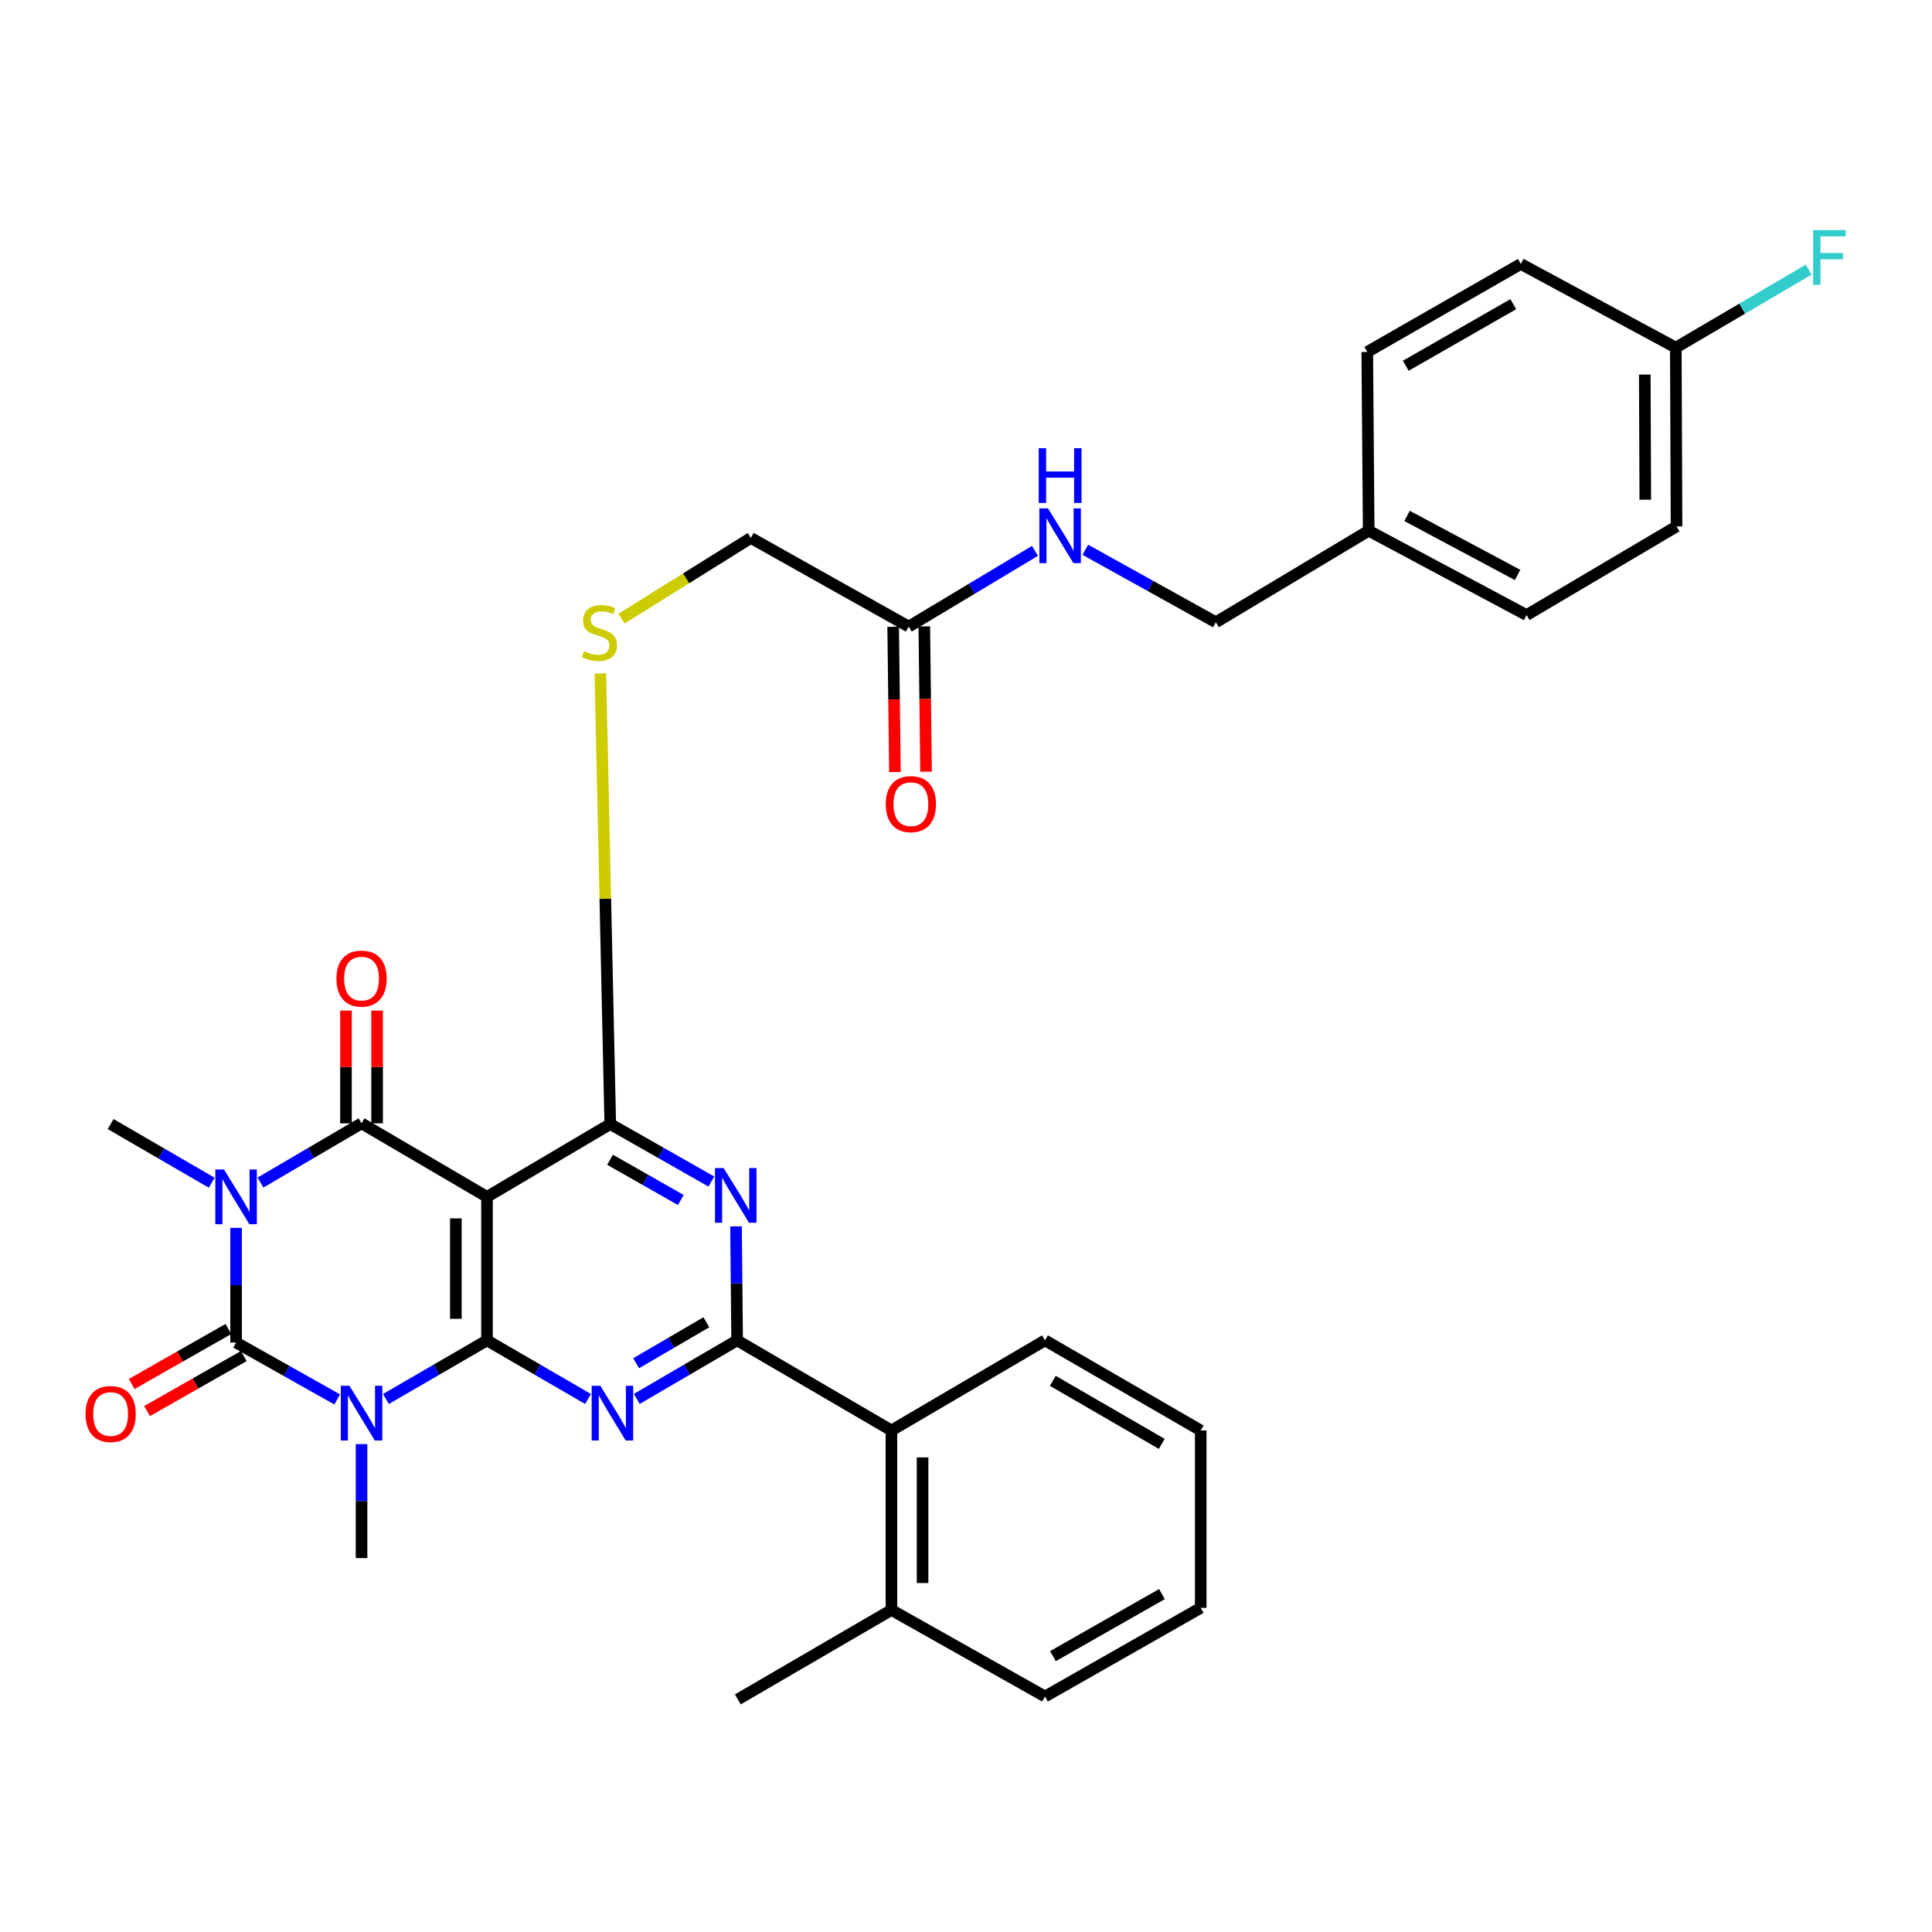 <?xml version='1.0' encoding='iso-8859-1'?>
<svg version='1.1' baseProfile='full'
              xmlns='http://www.w3.org/2000/svg'
                      xmlns:rdkit='http://www.rdkit.org/xml'
                      xmlns:xlink='http://www.w3.org/1999/xlink'
                  xml:space='preserve'
width='1000px' height='1000px' viewBox='0 0 1000 1000'>
<!-- END OF HEADER -->
<rect style='opacity:1.0;fill:#FFFFFF;stroke:none' width='1000' height='1000' x='0' y='0'> </rect>
<path class='bond-2' d='M 122.197,635.542 L 122.197,665.213' style='fill:none;fill-rule:evenodd;stroke:#0000FF;stroke-width:6px;stroke-linecap:butt;stroke-linejoin:miter;stroke-opacity:1' />
<path class='bond-2' d='M 122.197,665.213 L 122.197,694.884' style='fill:none;fill-rule:evenodd;stroke:#000000;stroke-width:6px;stroke-linecap:butt;stroke-linejoin:miter;stroke-opacity:1' />
<path class='bond-3' d='M 134.819,612.099 L 160.978,596.768' style='fill:none;fill-rule:evenodd;stroke:#0000FF;stroke-width:6px;stroke-linecap:butt;stroke-linejoin:miter;stroke-opacity:1' />
<path class='bond-3' d='M 160.978,596.768 L 187.136,581.436' style='fill:none;fill-rule:evenodd;stroke:#000000;stroke-width:6px;stroke-linecap:butt;stroke-linejoin:miter;stroke-opacity:1' />
<path class='bond-17' d='M 109.581,612.174 L 83.424,596.993' style='fill:none;fill-rule:evenodd;stroke:#0000FF;stroke-width:6px;stroke-linecap:butt;stroke-linejoin:miter;stroke-opacity:1' />
<path class='bond-17' d='M 83.424,596.993 L 57.267,581.812' style='fill:none;fill-rule:evenodd;stroke:#000000;stroke-width:6px;stroke-linecap:butt;stroke-linejoin:miter;stroke-opacity:1' />
<path class='bond-0' d='M 174.533,724.346 L 148.365,709.615' style='fill:none;fill-rule:evenodd;stroke:#0000FF;stroke-width:6px;stroke-linecap:butt;stroke-linejoin:miter;stroke-opacity:1' />
<path class='bond-0' d='M 148.365,709.615 L 122.197,694.884' style='fill:none;fill-rule:evenodd;stroke:#000000;stroke-width:6px;stroke-linecap:butt;stroke-linejoin:miter;stroke-opacity:1' />
<path class='bond-18' d='M 187.136,747.477 L 187.136,776.969' style='fill:none;fill-rule:evenodd;stroke:#0000FF;stroke-width:6px;stroke-linecap:butt;stroke-linejoin:miter;stroke-opacity:1' />
<path class='bond-18' d='M 187.136,776.969 L 187.136,806.462' style='fill:none;fill-rule:evenodd;stroke:#000000;stroke-width:6px;stroke-linecap:butt;stroke-linejoin:miter;stroke-opacity:1' />
<path class='bond-33' d='M 199.753,724.12 L 225.91,708.943' style='fill:none;fill-rule:evenodd;stroke:#0000FF;stroke-width:6px;stroke-linecap:butt;stroke-linejoin:miter;stroke-opacity:1' />
<path class='bond-33' d='M 225.91,708.943 L 252.066,693.765' style='fill:none;fill-rule:evenodd;stroke:#000000;stroke-width:6px;stroke-linecap:butt;stroke-linejoin:miter;stroke-opacity:1' />
<path class='bond-1' d='M 252.066,693.765 L 252.066,619.497' style='fill:none;fill-rule:evenodd;stroke:#000000;stroke-width:6px;stroke-linecap:butt;stroke-linejoin:miter;stroke-opacity:1' />
<path class='bond-1' d='M 235.95,682.625 L 235.95,630.637' style='fill:none;fill-rule:evenodd;stroke:#000000;stroke-width:6px;stroke-linecap:butt;stroke-linejoin:miter;stroke-opacity:1' />
<path class='bond-5' d='M 252.066,693.765 L 278.219,708.942' style='fill:none;fill-rule:evenodd;stroke:#000000;stroke-width:6px;stroke-linecap:butt;stroke-linejoin:miter;stroke-opacity:1' />
<path class='bond-5' d='M 278.219,708.942 L 304.371,724.119' style='fill:none;fill-rule:evenodd;stroke:#0000FF;stroke-width:6px;stroke-linecap:butt;stroke-linejoin:miter;stroke-opacity:1' />
<path class='bond-11' d='M 118.213,687.88 L 93.182,702.118' style='fill:none;fill-rule:evenodd;stroke:#000000;stroke-width:6px;stroke-linecap:butt;stroke-linejoin:miter;stroke-opacity:1' />
<path class='bond-11' d='M 93.182,702.118 L 68.151,716.356' style='fill:none;fill-rule:evenodd;stroke:#FF0000;stroke-width:6px;stroke-linecap:butt;stroke-linejoin:miter;stroke-opacity:1' />
<path class='bond-11' d='M 126.181,701.889 L 101.15,716.127' style='fill:none;fill-rule:evenodd;stroke:#000000;stroke-width:6px;stroke-linecap:butt;stroke-linejoin:miter;stroke-opacity:1' />
<path class='bond-11' d='M 101.15,716.127 L 76.119,730.365' style='fill:none;fill-rule:evenodd;stroke:#FF0000;stroke-width:6px;stroke-linecap:butt;stroke-linejoin:miter;stroke-opacity:1' />
<path class='bond-4' d='M 187.136,581.436 L 252.066,619.497' style='fill:none;fill-rule:evenodd;stroke:#000000;stroke-width:6px;stroke-linecap:butt;stroke-linejoin:miter;stroke-opacity:1' />
<path class='bond-12' d='M 195.194,581.436 L 195.194,552.252' style='fill:none;fill-rule:evenodd;stroke:#000000;stroke-width:6px;stroke-linecap:butt;stroke-linejoin:miter;stroke-opacity:1' />
<path class='bond-12' d='M 195.194,552.252 L 195.194,523.069' style='fill:none;fill-rule:evenodd;stroke:#FF0000;stroke-width:6px;stroke-linecap:butt;stroke-linejoin:miter;stroke-opacity:1' />
<path class='bond-12' d='M 179.078,581.436 L 179.078,552.252' style='fill:none;fill-rule:evenodd;stroke:#000000;stroke-width:6px;stroke-linecap:butt;stroke-linejoin:miter;stroke-opacity:1' />
<path class='bond-12' d='M 179.078,552.252 L 179.078,523.069' style='fill:none;fill-rule:evenodd;stroke:#FF0000;stroke-width:6px;stroke-linecap:butt;stroke-linejoin:miter;stroke-opacity:1' />
<path class='bond-7' d='M 252.066,619.497 L 315.868,581.812' style='fill:none;fill-rule:evenodd;stroke:#000000;stroke-width:6px;stroke-linecap:butt;stroke-linejoin:miter;stroke-opacity:1' />
<path class='bond-34' d='M 329.596,724.081 L 355.564,708.923' style='fill:none;fill-rule:evenodd;stroke:#0000FF;stroke-width:6px;stroke-linecap:butt;stroke-linejoin:miter;stroke-opacity:1' />
<path class='bond-34' d='M 355.564,708.923 L 381.532,693.765' style='fill:none;fill-rule:evenodd;stroke:#000000;stroke-width:6px;stroke-linecap:butt;stroke-linejoin:miter;stroke-opacity:1' />
<path class='bond-34' d='M 329.262,705.616 L 347.44,695.005' style='fill:none;fill-rule:evenodd;stroke:#0000FF;stroke-width:6px;stroke-linecap:butt;stroke-linejoin:miter;stroke-opacity:1' />
<path class='bond-34' d='M 347.44,695.005 L 365.618,684.394' style='fill:none;fill-rule:evenodd;stroke:#000000;stroke-width:6px;stroke-linecap:butt;stroke-linejoin:miter;stroke-opacity:1' />
<path class='bond-6' d='M 381.532,693.765 L 381.251,664.273' style='fill:none;fill-rule:evenodd;stroke:#000000;stroke-width:6px;stroke-linecap:butt;stroke-linejoin:miter;stroke-opacity:1' />
<path class='bond-6' d='M 381.251,664.273 L 380.969,634.78' style='fill:none;fill-rule:evenodd;stroke:#0000FF;stroke-width:6px;stroke-linecap:butt;stroke-linejoin:miter;stroke-opacity:1' />
<path class='bond-9' d='M 381.532,693.765 L 461.406,740.404' style='fill:none;fill-rule:evenodd;stroke:#000000;stroke-width:6px;stroke-linecap:butt;stroke-linejoin:miter;stroke-opacity:1' />
<path class='bond-8' d='M 315.868,581.812 L 342.038,596.694' style='fill:none;fill-rule:evenodd;stroke:#000000;stroke-width:6px;stroke-linecap:butt;stroke-linejoin:miter;stroke-opacity:1' />
<path class='bond-8' d='M 342.038,596.694 L 368.208,611.575' style='fill:none;fill-rule:evenodd;stroke:#0000FF;stroke-width:6px;stroke-linecap:butt;stroke-linejoin:miter;stroke-opacity:1' />
<path class='bond-8' d='M 315.753,600.286 L 334.072,610.703' style='fill:none;fill-rule:evenodd;stroke:#000000;stroke-width:6px;stroke-linecap:butt;stroke-linejoin:miter;stroke-opacity:1' />
<path class='bond-8' d='M 334.072,610.703 L 352.391,621.12' style='fill:none;fill-rule:evenodd;stroke:#0000FF;stroke-width:6px;stroke-linecap:butt;stroke-linejoin:miter;stroke-opacity:1' />
<path class='bond-10' d='M 315.868,581.812 L 313.304,465.193' style='fill:none;fill-rule:evenodd;stroke:#000000;stroke-width:6px;stroke-linecap:butt;stroke-linejoin:miter;stroke-opacity:1' />
<path class='bond-10' d='M 313.304,465.193 L 310.739,348.573' style='fill:none;fill-rule:evenodd;stroke:#CCCC00;stroke-width:6px;stroke-linecap:butt;stroke-linejoin:miter;stroke-opacity:1' />
<path class='bond-15' d='M 461.406,740.404 L 461.406,833.313' style='fill:none;fill-rule:evenodd;stroke:#000000;stroke-width:6px;stroke-linecap:butt;stroke-linejoin:miter;stroke-opacity:1' />
<path class='bond-15' d='M 477.522,754.34 L 477.522,819.376' style='fill:none;fill-rule:evenodd;stroke:#000000;stroke-width:6px;stroke-linecap:butt;stroke-linejoin:miter;stroke-opacity:1' />
<path class='bond-28' d='M 461.406,740.404 L 540.894,693.765' style='fill:none;fill-rule:evenodd;stroke:#000000;stroke-width:6px;stroke-linecap:butt;stroke-linejoin:miter;stroke-opacity:1' />
<path class='bond-19' d='M 321.661,320.223 L 355.142,299.329' style='fill:none;fill-rule:evenodd;stroke:#CCCC00;stroke-width:6px;stroke-linecap:butt;stroke-linejoin:miter;stroke-opacity:1' />
<path class='bond-19' d='M 355.142,299.329 L 388.624,278.435' style='fill:none;fill-rule:evenodd;stroke:#000000;stroke-width:6px;stroke-linecap:butt;stroke-linejoin:miter;stroke-opacity:1' />
<path class='bond-13' d='M 470.359,324.321 L 388.624,278.435' style='fill:none;fill-rule:evenodd;stroke:#000000;stroke-width:6px;stroke-linecap:butt;stroke-linejoin:miter;stroke-opacity:1' />
<path class='bond-14' d='M 470.359,324.321 L 503.027,304.725' style='fill:none;fill-rule:evenodd;stroke:#000000;stroke-width:6px;stroke-linecap:butt;stroke-linejoin:miter;stroke-opacity:1' />
<path class='bond-14' d='M 503.027,304.725 L 535.695,285.129' style='fill:none;fill-rule:evenodd;stroke:#0000FF;stroke-width:6px;stroke-linecap:butt;stroke-linejoin:miter;stroke-opacity:1' />
<path class='bond-16' d='M 462.302,324.419 L 462.756,362.02' style='fill:none;fill-rule:evenodd;stroke:#000000;stroke-width:6px;stroke-linecap:butt;stroke-linejoin:miter;stroke-opacity:1' />
<path class='bond-16' d='M 462.756,362.02 L 463.211,399.62' style='fill:none;fill-rule:evenodd;stroke:#FF0000;stroke-width:6px;stroke-linecap:butt;stroke-linejoin:miter;stroke-opacity:1' />
<path class='bond-16' d='M 478.416,324.224 L 478.871,361.825' style='fill:none;fill-rule:evenodd;stroke:#000000;stroke-width:6px;stroke-linecap:butt;stroke-linejoin:miter;stroke-opacity:1' />
<path class='bond-16' d='M 478.871,361.825 L 479.326,399.425' style='fill:none;fill-rule:evenodd;stroke:#FF0000;stroke-width:6px;stroke-linecap:butt;stroke-linejoin:miter;stroke-opacity:1' />
<path class='bond-20' d='M 561.764,284.561 L 595.545,303.322' style='fill:none;fill-rule:evenodd;stroke:#0000FF;stroke-width:6px;stroke-linecap:butt;stroke-linejoin:miter;stroke-opacity:1' />
<path class='bond-20' d='M 595.545,303.322 L 629.326,322.083' style='fill:none;fill-rule:evenodd;stroke:#000000;stroke-width:6px;stroke-linecap:butt;stroke-linejoin:miter;stroke-opacity:1' />
<path class='bond-29' d='M 461.406,833.313 L 381.908,879.602' style='fill:none;fill-rule:evenodd;stroke:#000000;stroke-width:6px;stroke-linecap:butt;stroke-linejoin:miter;stroke-opacity:1' />
<path class='bond-30' d='M 461.406,833.313 L 540.894,878.107' style='fill:none;fill-rule:evenodd;stroke:#000000;stroke-width:6px;stroke-linecap:butt;stroke-linejoin:miter;stroke-opacity:1' />
<path class='bond-22' d='M 629.326,322.083 L 708.43,274.702' style='fill:none;fill-rule:evenodd;stroke:#000000;stroke-width:6px;stroke-linecap:butt;stroke-linejoin:miter;stroke-opacity:1' />
<path class='bond-21' d='M 867.397,179.93 L 867.773,272.463' style='fill:none;fill-rule:evenodd;stroke:#000000;stroke-width:6px;stroke-linecap:butt;stroke-linejoin:miter;stroke-opacity:1' />
<path class='bond-21' d='M 851.338,193.876 L 851.601,258.649' style='fill:none;fill-rule:evenodd;stroke:#000000;stroke-width:6px;stroke-linecap:butt;stroke-linejoin:miter;stroke-opacity:1' />
<path class='bond-23' d='M 867.397,179.93 L 901.783,159.745' style='fill:none;fill-rule:evenodd;stroke:#000000;stroke-width:6px;stroke-linecap:butt;stroke-linejoin:miter;stroke-opacity:1' />
<path class='bond-23' d='M 901.783,159.745 L 936.17,139.56' style='fill:none;fill-rule:evenodd;stroke:#33CCCC;stroke-width:6px;stroke-linecap:butt;stroke-linejoin:miter;stroke-opacity:1' />
<path class='bond-36' d='M 867.397,179.93 L 787.175,136.623' style='fill:none;fill-rule:evenodd;stroke:#000000;stroke-width:6px;stroke-linecap:butt;stroke-linejoin:miter;stroke-opacity:1' />
<path class='bond-26' d='M 708.43,274.702 L 707.696,182.168' style='fill:none;fill-rule:evenodd;stroke:#000000;stroke-width:6px;stroke-linecap:butt;stroke-linejoin:miter;stroke-opacity:1' />
<path class='bond-27' d='M 708.43,274.702 L 790.165,318.359' style='fill:none;fill-rule:evenodd;stroke:#000000;stroke-width:6px;stroke-linecap:butt;stroke-linejoin:miter;stroke-opacity:1' />
<path class='bond-27' d='M 728.283,267.035 L 785.498,297.595' style='fill:none;fill-rule:evenodd;stroke:#000000;stroke-width:6px;stroke-linecap:butt;stroke-linejoin:miter;stroke-opacity:1' />
<path class='bond-24' d='M 787.175,136.623 L 707.696,182.168' style='fill:none;fill-rule:evenodd;stroke:#000000;stroke-width:6px;stroke-linecap:butt;stroke-linejoin:miter;stroke-opacity:1' />
<path class='bond-24' d='M 783.266,157.437 L 727.63,189.319' style='fill:none;fill-rule:evenodd;stroke:#000000;stroke-width:6px;stroke-linecap:butt;stroke-linejoin:miter;stroke-opacity:1' />
<path class='bond-25' d='M 867.773,272.463 L 790.165,318.359' style='fill:none;fill-rule:evenodd;stroke:#000000;stroke-width:6px;stroke-linecap:butt;stroke-linejoin:miter;stroke-opacity:1' />
<path class='bond-31' d='M 540.894,693.765 L 621.483,740.404' style='fill:none;fill-rule:evenodd;stroke:#000000;stroke-width:6px;stroke-linecap:butt;stroke-linejoin:miter;stroke-opacity:1' />
<path class='bond-31' d='M 544.91,714.71 L 601.323,747.356' style='fill:none;fill-rule:evenodd;stroke:#000000;stroke-width:6px;stroke-linecap:butt;stroke-linejoin:miter;stroke-opacity:1' />
<path class='bond-35' d='M 540.894,878.107 L 621.483,832.221' style='fill:none;fill-rule:evenodd;stroke:#000000;stroke-width:6px;stroke-linecap:butt;stroke-linejoin:miter;stroke-opacity:1' />
<path class='bond-35' d='M 545.008,857.219 L 601.421,825.098' style='fill:none;fill-rule:evenodd;stroke:#000000;stroke-width:6px;stroke-linecap:butt;stroke-linejoin:miter;stroke-opacity:1' />
<path class='bond-32' d='M 621.483,740.404 L 621.483,832.221' style='fill:none;fill-rule:evenodd;stroke:#000000;stroke-width:6px;stroke-linecap:butt;stroke-linejoin:miter;stroke-opacity:1' />
<path  class='atom-0' d='M 115.937 605.337
L 125.217 620.337
Q 126.137 621.817, 127.617 624.497
Q 129.097 627.177, 129.177 627.337
L 129.177 605.337
L 132.937 605.337
L 132.937 633.657
L 129.057 633.657
L 119.097 617.257
Q 117.937 615.337, 116.697 613.137
Q 115.497 610.937, 115.137 610.257
L 115.137 633.657
L 111.457 633.657
L 111.457 605.337
L 115.937 605.337
' fill='#0000FF'/>
<path  class='atom-1' d='M 180.876 717.281
L 190.156 732.281
Q 191.076 733.761, 192.556 736.441
Q 194.036 739.121, 194.116 739.281
L 194.116 717.281
L 197.876 717.281
L 197.876 745.601
L 193.996 745.601
L 184.036 729.201
Q 182.876 727.281, 181.636 725.081
Q 180.436 722.881, 180.076 722.201
L 180.076 745.601
L 176.396 745.601
L 176.396 717.281
L 180.876 717.281
' fill='#0000FF'/>
<path  class='atom-6' d='M 310.727 717.281
L 320.007 732.281
Q 320.927 733.761, 322.407 736.441
Q 323.887 739.121, 323.967 739.281
L 323.967 717.281
L 327.727 717.281
L 327.727 745.601
L 323.847 745.601
L 313.887 729.201
Q 312.727 727.281, 311.487 725.081
Q 310.287 722.881, 309.927 722.201
L 309.927 745.601
L 306.247 745.601
L 306.247 717.281
L 310.727 717.281
' fill='#0000FF'/>
<path  class='atom-9' d='M 374.556 604.585
L 383.836 619.585
Q 384.756 621.065, 386.236 623.745
Q 387.716 626.425, 387.796 626.585
L 387.796 604.585
L 391.556 604.585
L 391.556 632.905
L 387.676 632.905
L 377.716 616.505
Q 376.556 614.585, 375.316 612.385
Q 374.116 610.185, 373.756 609.505
L 373.756 632.905
L 370.076 632.905
L 370.076 604.585
L 374.556 604.585
' fill='#0000FF'/>
<path  class='atom-11' d='M 302.272 337.05
Q 302.592 337.17, 303.912 337.73
Q 305.232 338.29, 306.672 338.65
Q 308.152 338.97, 309.592 338.97
Q 312.272 338.97, 313.832 337.69
Q 315.392 336.37, 315.392 334.09
Q 315.392 332.53, 314.592 331.57
Q 313.832 330.61, 312.632 330.09
Q 311.432 329.57, 309.432 328.97
Q 306.912 328.21, 305.392 327.49
Q 303.912 326.77, 302.832 325.25
Q 301.792 323.73, 301.792 321.17
Q 301.792 317.61, 304.192 315.41
Q 306.632 313.21, 311.432 313.21
Q 314.712 313.21, 318.432 314.77
L 317.512 317.85
Q 314.112 316.45, 311.552 316.45
Q 308.792 316.45, 307.272 317.61
Q 305.752 318.73, 305.792 320.69
Q 305.792 322.21, 306.552 323.13
Q 307.352 324.05, 308.472 324.57
Q 309.632 325.09, 311.552 325.69
Q 314.112 326.49, 315.632 327.29
Q 317.152 328.09, 318.232 329.73
Q 319.352 331.33, 319.352 334.09
Q 319.352 338.01, 316.712 340.13
Q 314.112 342.21, 309.752 342.21
Q 307.232 342.21, 305.312 341.65
Q 303.432 341.13, 301.192 340.21
L 302.272 337.05
' fill='#CCCC00'/>
<path  class='atom-12' d='M 44.267 731.897
Q 44.267 725.097, 47.627 721.297
Q 50.987 717.497, 57.267 717.497
Q 63.547 717.497, 66.907 721.297
Q 70.267 725.097, 70.267 731.897
Q 70.267 738.777, 66.867 742.697
Q 63.467 746.577, 57.267 746.577
Q 51.027 746.577, 47.627 742.697
Q 44.267 738.817, 44.267 731.897
M 57.267 743.377
Q 61.587 743.377, 63.907 740.497
Q 66.267 737.577, 66.267 731.897
Q 66.267 726.337, 63.907 723.537
Q 61.587 720.697, 57.267 720.697
Q 52.947 720.697, 50.587 723.497
Q 48.267 726.297, 48.267 731.897
Q 48.267 737.617, 50.587 740.497
Q 52.947 743.377, 57.267 743.377
' fill='#FF0000'/>
<path  class='atom-13' d='M 174.136 506.513
Q 174.136 499.713, 177.496 495.913
Q 180.856 492.113, 187.136 492.113
Q 193.416 492.113, 196.776 495.913
Q 200.136 499.713, 200.136 506.513
Q 200.136 513.393, 196.736 517.313
Q 193.336 521.193, 187.136 521.193
Q 180.896 521.193, 177.496 517.313
Q 174.136 513.433, 174.136 506.513
M 187.136 517.993
Q 191.456 517.993, 193.776 515.113
Q 196.136 512.193, 196.136 506.513
Q 196.136 500.953, 193.776 498.153
Q 191.456 495.313, 187.136 495.313
Q 182.816 495.313, 180.456 498.113
Q 178.136 500.913, 178.136 506.513
Q 178.136 512.233, 180.456 515.113
Q 182.816 517.993, 187.136 517.993
' fill='#FF0000'/>
<path  class='atom-15' d='M 542.459 263.156
L 551.739 278.156
Q 552.659 279.636, 554.139 282.316
Q 555.619 284.996, 555.699 285.156
L 555.699 263.156
L 559.459 263.156
L 559.459 291.476
L 555.579 291.476
L 545.619 275.076
Q 544.459 273.156, 543.219 270.956
Q 542.019 268.756, 541.659 268.076
L 541.659 291.476
L 537.979 291.476
L 537.979 263.156
L 542.459 263.156
' fill='#0000FF'/>
<path  class='atom-15' d='M 537.639 232.004
L 541.479 232.004
L 541.479 244.044
L 555.959 244.044
L 555.959 232.004
L 559.799 232.004
L 559.799 260.324
L 555.959 260.324
L 555.959 247.244
L 541.479 247.244
L 541.479 260.324
L 537.639 260.324
L 537.639 232.004
' fill='#0000FF'/>
<path  class='atom-17' d='M 458.469 416.219
Q 458.469 409.419, 461.829 405.619
Q 465.189 401.819, 471.469 401.819
Q 477.749 401.819, 481.109 405.619
Q 484.469 409.419, 484.469 416.219
Q 484.469 423.099, 481.069 427.019
Q 477.669 430.899, 471.469 430.899
Q 465.229 430.899, 461.829 427.019
Q 458.469 423.139, 458.469 416.219
M 471.469 427.699
Q 475.789 427.699, 478.109 424.819
Q 480.469 421.899, 480.469 416.219
Q 480.469 410.659, 478.109 407.859
Q 475.789 405.019, 471.469 405.019
Q 467.149 405.019, 464.789 407.819
Q 462.469 410.619, 462.469 416.219
Q 462.469 421.939, 464.789 424.819
Q 467.149 427.699, 471.469 427.699
' fill='#FF0000'/>
<path  class='atom-24' d='M 938.474 119.105
L 955.314 119.105
L 955.314 122.345
L 942.274 122.345
L 942.274 130.945
L 953.874 130.945
L 953.874 134.225
L 942.274 134.225
L 942.274 147.425
L 938.474 147.425
L 938.474 119.105
' fill='#33CCCC'/>
</svg>
